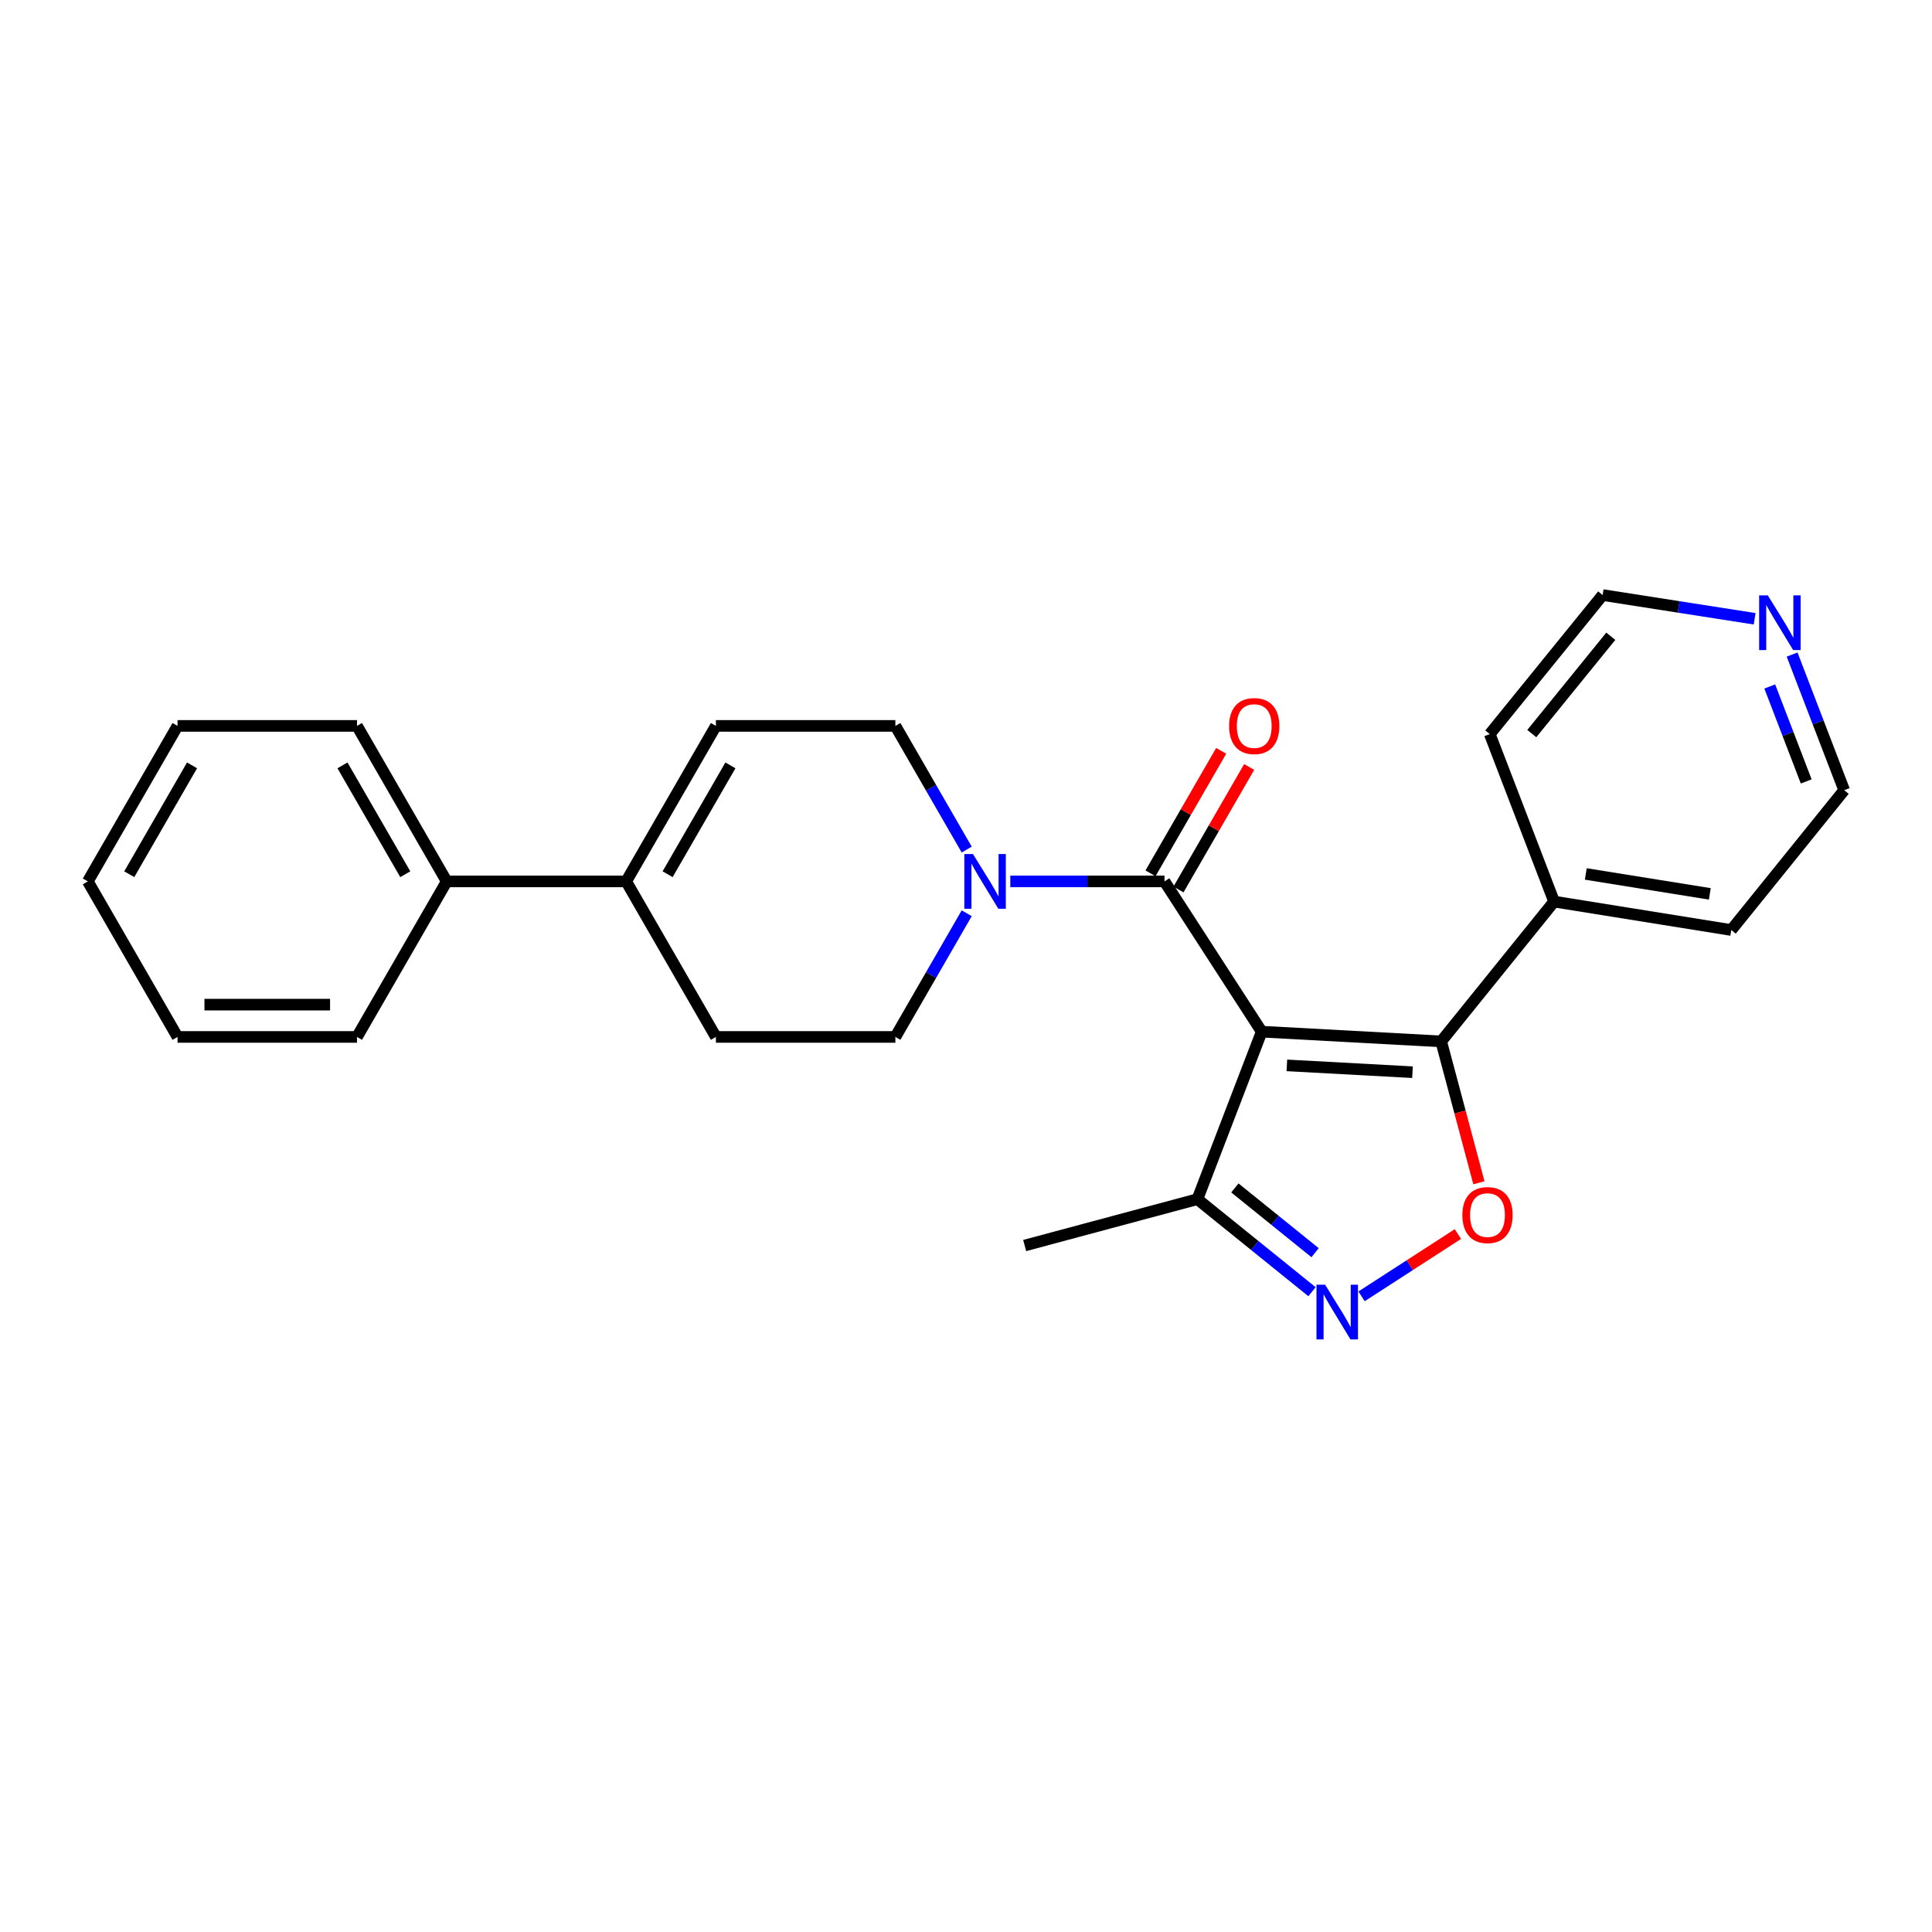 <?xml version='1.0' encoding='iso-8859-1'?>
<svg version='1.1' baseProfile='full'
              xmlns='http://www.w3.org/2000/svg'
                      xmlns:rdkit='http://www.rdkit.org/xml'
                      xmlns:xlink='http://www.w3.org/1999/xlink'
                  xml:space='preserve'
width='1000px' height='1000px' viewBox='0 0 1000 1000'>
<!-- END OF HEADER -->
<rect style='opacity:1.0;fill:#FFFFFF;stroke:none' width='1000' height='1000' x='0' y='0'> </rect>
<path class='bond-0' d='M 653.051,533.986 L 745.951,539.029' style='fill:none;fill-rule:evenodd;stroke:#000000;stroke-width:6px;stroke-linecap:butt;stroke-linejoin:miter;stroke-opacity:1' />
<path class='bond-0' d='M 666.08,551.437 L 731.11,554.967' style='fill:none;fill-rule:evenodd;stroke:#000000;stroke-width:6px;stroke-linecap:butt;stroke-linejoin:miter;stroke-opacity:1' />
<path class='bond-1' d='M 653.051,533.986 L 602.737,456.216' style='fill:none;fill-rule:evenodd;stroke:#000000;stroke-width:6px;stroke-linecap:butt;stroke-linejoin:miter;stroke-opacity:1' />
<path class='bond-5' d='M 653.051,533.986 L 619.771,620.691' style='fill:none;fill-rule:evenodd;stroke:#000000;stroke-width:6px;stroke-linecap:butt;stroke-linejoin:miter;stroke-opacity:1' />
<path class='bond-2' d='M 745.951,539.029 L 755.716,575.611' style='fill:none;fill-rule:evenodd;stroke:#000000;stroke-width:6px;stroke-linecap:butt;stroke-linejoin:miter;stroke-opacity:1' />
<path class='bond-2' d='M 755.716,575.611 L 765.481,612.193' style='fill:none;fill-rule:evenodd;stroke:#FF0000;stroke-width:6px;stroke-linecap:butt;stroke-linejoin:miter;stroke-opacity:1' />
<path class='bond-10' d='M 745.951,539.029 L 804.393,466.656' style='fill:none;fill-rule:evenodd;stroke:#000000;stroke-width:6px;stroke-linecap:butt;stroke-linejoin:miter;stroke-opacity:1' />
<path class='bond-4' d='M 602.737,456.216 L 562.836,456.216' style='fill:none;fill-rule:evenodd;stroke:#000000;stroke-width:6px;stroke-linecap:butt;stroke-linejoin:miter;stroke-opacity:1' />
<path class='bond-4' d='M 562.836,456.216 L 522.935,456.216' style='fill:none;fill-rule:evenodd;stroke:#0000FF;stroke-width:6px;stroke-linecap:butt;stroke-linejoin:miter;stroke-opacity:1' />
<path class='bond-9' d='M 609.977,460.394 L 628.273,428.69' style='fill:none;fill-rule:evenodd;stroke:#000000;stroke-width:6px;stroke-linecap:butt;stroke-linejoin:miter;stroke-opacity:1' />
<path class='bond-9' d='M 628.273,428.69 L 646.569,396.986' style='fill:none;fill-rule:evenodd;stroke:#FF0000;stroke-width:6px;stroke-linecap:butt;stroke-linejoin:miter;stroke-opacity:1' />
<path class='bond-9' d='M 595.496,452.038 L 613.792,420.334' style='fill:none;fill-rule:evenodd;stroke:#000000;stroke-width:6px;stroke-linecap:butt;stroke-linejoin:miter;stroke-opacity:1' />
<path class='bond-9' d='M 613.792,420.334 L 632.088,388.629' style='fill:none;fill-rule:evenodd;stroke:#FF0000;stroke-width:6px;stroke-linecap:butt;stroke-linejoin:miter;stroke-opacity:1' />
<path class='bond-25' d='M 754.608,638.741 L 729.676,654.863' style='fill:none;fill-rule:evenodd;stroke:#FF0000;stroke-width:6px;stroke-linecap:butt;stroke-linejoin:miter;stroke-opacity:1' />
<path class='bond-25' d='M 729.676,654.863 L 704.744,670.985' style='fill:none;fill-rule:evenodd;stroke:#0000FF;stroke-width:6px;stroke-linecap:butt;stroke-linejoin:miter;stroke-opacity:1' />
<path class='bond-3' d='M 679.079,668.582 L 649.425,644.637' style='fill:none;fill-rule:evenodd;stroke:#0000FF;stroke-width:6px;stroke-linecap:butt;stroke-linejoin:miter;stroke-opacity:1' />
<path class='bond-3' d='M 649.425,644.637 L 619.771,620.691' style='fill:none;fill-rule:evenodd;stroke:#000000;stroke-width:6px;stroke-linecap:butt;stroke-linejoin:miter;stroke-opacity:1' />
<path class='bond-3' d='M 680.686,648.391 L 659.929,631.629' style='fill:none;fill-rule:evenodd;stroke:#0000FF;stroke-width:6px;stroke-linecap:butt;stroke-linejoin:miter;stroke-opacity:1' />
<path class='bond-3' d='M 659.929,631.629 L 639.171,614.867' style='fill:none;fill-rule:evenodd;stroke:#000000;stroke-width:6px;stroke-linecap:butt;stroke-linejoin:miter;stroke-opacity:1' />
<path class='bond-8' d='M 500.365,439.733 L 481.903,407.729' style='fill:none;fill-rule:evenodd;stroke:#0000FF;stroke-width:6px;stroke-linecap:butt;stroke-linejoin:miter;stroke-opacity:1' />
<path class='bond-8' d='M 481.903,407.729 L 463.442,375.724' style='fill:none;fill-rule:evenodd;stroke:#000000;stroke-width:6px;stroke-linecap:butt;stroke-linejoin:miter;stroke-opacity:1' />
<path class='bond-11' d='M 500.366,472.699 L 481.904,504.708' style='fill:none;fill-rule:evenodd;stroke:#0000FF;stroke-width:6px;stroke-linecap:butt;stroke-linejoin:miter;stroke-opacity:1' />
<path class='bond-11' d='M 481.904,504.708 L 463.442,536.717' style='fill:none;fill-rule:evenodd;stroke:#000000;stroke-width:6px;stroke-linecap:butt;stroke-linejoin:miter;stroke-opacity:1' />
<path class='bond-15' d='M 619.771,620.691 L 530.372,644.682' style='fill:none;fill-rule:evenodd;stroke:#000000;stroke-width:6px;stroke-linecap:butt;stroke-linejoin:miter;stroke-opacity:1' />
<path class='bond-6' d='M 324.11,456.216 L 370.55,375.724' style='fill:none;fill-rule:evenodd;stroke:#000000;stroke-width:6px;stroke-linecap:butt;stroke-linejoin:miter;stroke-opacity:1' />
<path class='bond-6' d='M 345.557,452.497 L 378.066,396.153' style='fill:none;fill-rule:evenodd;stroke:#000000;stroke-width:6px;stroke-linecap:butt;stroke-linejoin:miter;stroke-opacity:1' />
<path class='bond-14' d='M 324.11,456.216 L 231.218,456.216' style='fill:none;fill-rule:evenodd;stroke:#000000;stroke-width:6px;stroke-linecap:butt;stroke-linejoin:miter;stroke-opacity:1' />
<path class='bond-27' d='M 324.11,456.216 L 370.55,536.717' style='fill:none;fill-rule:evenodd;stroke:#000000;stroke-width:6px;stroke-linecap:butt;stroke-linejoin:miter;stroke-opacity:1' />
<path class='bond-7' d='M 370.55,375.724 L 463.442,375.724' style='fill:none;fill-rule:evenodd;stroke:#000000;stroke-width:6px;stroke-linecap:butt;stroke-linejoin:miter;stroke-opacity:1' />
<path class='bond-18' d='M 804.393,466.656 L 771.104,379.969' style='fill:none;fill-rule:evenodd;stroke:#000000;stroke-width:6px;stroke-linecap:butt;stroke-linejoin:miter;stroke-opacity:1' />
<path class='bond-19' d='M 804.393,466.656 L 896.104,481.378' style='fill:none;fill-rule:evenodd;stroke:#000000;stroke-width:6px;stroke-linecap:butt;stroke-linejoin:miter;stroke-opacity:1' />
<path class='bond-19' d='M 820.799,452.357 L 884.997,462.662' style='fill:none;fill-rule:evenodd;stroke:#000000;stroke-width:6px;stroke-linecap:butt;stroke-linejoin:miter;stroke-opacity:1' />
<path class='bond-12' d='M 463.442,536.717 L 370.55,536.717' style='fill:none;fill-rule:evenodd;stroke:#000000;stroke-width:6px;stroke-linecap:butt;stroke-linejoin:miter;stroke-opacity:1' />
<path class='bond-13' d='M 927.593,338.799 L 941.069,373.901' style='fill:none;fill-rule:evenodd;stroke:#0000FF;stroke-width:6px;stroke-linecap:butt;stroke-linejoin:miter;stroke-opacity:1' />
<path class='bond-13' d='M 941.069,373.901 L 954.545,409.004' style='fill:none;fill-rule:evenodd;stroke:#000000;stroke-width:6px;stroke-linecap:butt;stroke-linejoin:miter;stroke-opacity:1' />
<path class='bond-13' d='M 916.028,355.321 L 925.461,379.893' style='fill:none;fill-rule:evenodd;stroke:#0000FF;stroke-width:6px;stroke-linecap:butt;stroke-linejoin:miter;stroke-opacity:1' />
<path class='bond-13' d='M 925.461,379.893 L 934.895,404.465' style='fill:none;fill-rule:evenodd;stroke:#000000;stroke-width:6px;stroke-linecap:butt;stroke-linejoin:miter;stroke-opacity:1' />
<path class='bond-26' d='M 908.205,320.278 L 868.866,314.137' style='fill:none;fill-rule:evenodd;stroke:#0000FF;stroke-width:6px;stroke-linecap:butt;stroke-linejoin:miter;stroke-opacity:1' />
<path class='bond-26' d='M 868.866,314.137 L 829.526,307.995' style='fill:none;fill-rule:evenodd;stroke:#000000;stroke-width:6px;stroke-linecap:butt;stroke-linejoin:miter;stroke-opacity:1' />
<path class='bond-20' d='M 231.218,456.216 L 184.777,375.724' style='fill:none;fill-rule:evenodd;stroke:#000000;stroke-width:6px;stroke-linecap:butt;stroke-linejoin:miter;stroke-opacity:1' />
<path class='bond-20' d='M 209.771,452.497 L 177.262,396.153' style='fill:none;fill-rule:evenodd;stroke:#000000;stroke-width:6px;stroke-linecap:butt;stroke-linejoin:miter;stroke-opacity:1' />
<path class='bond-21' d='M 231.218,456.216 L 184.777,536.717' style='fill:none;fill-rule:evenodd;stroke:#000000;stroke-width:6px;stroke-linecap:butt;stroke-linejoin:miter;stroke-opacity:1' />
<path class='bond-16' d='M 829.526,307.995 L 771.104,379.969' style='fill:none;fill-rule:evenodd;stroke:#000000;stroke-width:6px;stroke-linecap:butt;stroke-linejoin:miter;stroke-opacity:1' />
<path class='bond-16' d='M 833.744,329.328 L 792.848,379.71' style='fill:none;fill-rule:evenodd;stroke:#000000;stroke-width:6px;stroke-linecap:butt;stroke-linejoin:miter;stroke-opacity:1' />
<path class='bond-17' d='M 954.545,409.004 L 896.104,481.378' style='fill:none;fill-rule:evenodd;stroke:#000000;stroke-width:6px;stroke-linecap:butt;stroke-linejoin:miter;stroke-opacity:1' />
<path class='bond-23' d='M 184.777,375.724 L 91.886,375.724' style='fill:none;fill-rule:evenodd;stroke:#000000;stroke-width:6px;stroke-linecap:butt;stroke-linejoin:miter;stroke-opacity:1' />
<path class='bond-22' d='M 184.777,536.717 L 91.886,536.717' style='fill:none;fill-rule:evenodd;stroke:#000000;stroke-width:6px;stroke-linecap:butt;stroke-linejoin:miter;stroke-opacity:1' />
<path class='bond-22' d='M 170.844,519.998 L 105.82,519.998' style='fill:none;fill-rule:evenodd;stroke:#000000;stroke-width:6px;stroke-linecap:butt;stroke-linejoin:miter;stroke-opacity:1' />
<path class='bond-28' d='M 91.886,536.717 L 45.455,456.216' style='fill:none;fill-rule:evenodd;stroke:#000000;stroke-width:6px;stroke-linecap:butt;stroke-linejoin:miter;stroke-opacity:1' />
<path class='bond-24' d='M 91.886,375.724 L 45.455,456.216' style='fill:none;fill-rule:evenodd;stroke:#000000;stroke-width:6px;stroke-linecap:butt;stroke-linejoin:miter;stroke-opacity:1' />
<path class='bond-24' d='M 99.403,396.152 L 66.901,452.496' style='fill:none;fill-rule:evenodd;stroke:#000000;stroke-width:6px;stroke-linecap:butt;stroke-linejoin:miter;stroke-opacity:1' />
<path  class='atom-3' d='M 756.924 628.917
Q 756.924 622.117, 760.284 618.317
Q 763.644 614.517, 769.924 614.517
Q 776.204 614.517, 779.564 618.317
Q 782.924 622.117, 782.924 628.917
Q 782.924 635.797, 779.524 639.717
Q 776.124 643.597, 769.924 643.597
Q 763.684 643.597, 760.284 639.717
Q 756.924 635.837, 756.924 628.917
M 769.924 640.397
Q 774.244 640.397, 776.564 637.517
Q 778.924 634.597, 778.924 628.917
Q 778.924 623.357, 776.564 620.557
Q 774.244 617.717, 769.924 617.717
Q 765.604 617.717, 763.244 620.517
Q 760.924 623.317, 760.924 628.917
Q 760.924 634.637, 763.244 637.517
Q 765.604 640.397, 769.924 640.397
' fill='#FF0000'/>
<path  class='atom-4' d='M 685.885 664.972
L 695.165 679.972
Q 696.085 681.452, 697.565 684.132
Q 699.045 686.812, 699.125 686.972
L 699.125 664.972
L 702.885 664.972
L 702.885 693.292
L 699.005 693.292
L 689.045 676.892
Q 687.885 674.972, 686.645 672.772
Q 685.445 670.572, 685.085 669.892
L 685.085 693.292
L 681.405 693.292
L 681.405 664.972
L 685.885 664.972
' fill='#0000FF'/>
<path  class='atom-5' d='M 503.613 442.056
L 512.893 457.056
Q 513.813 458.536, 515.293 461.216
Q 516.773 463.896, 516.853 464.056
L 516.853 442.056
L 520.613 442.056
L 520.613 470.376
L 516.733 470.376
L 506.773 453.976
Q 505.613 452.056, 504.373 449.856
Q 503.173 447.656, 502.813 446.976
L 502.813 470.376
L 499.133 470.376
L 499.133 442.056
L 503.613 442.056
' fill='#0000FF'/>
<path  class='atom-10' d='M 636.187 375.804
Q 636.187 369.004, 639.547 365.204
Q 642.907 361.404, 649.187 361.404
Q 655.467 361.404, 658.827 365.204
Q 662.187 369.004, 662.187 375.804
Q 662.187 382.684, 658.787 386.604
Q 655.387 390.484, 649.187 390.484
Q 642.947 390.484, 639.547 386.604
Q 636.187 382.724, 636.187 375.804
M 649.187 387.284
Q 653.507 387.284, 655.827 384.404
Q 658.187 381.484, 658.187 375.804
Q 658.187 370.244, 655.827 367.444
Q 653.507 364.604, 649.187 364.604
Q 644.867 364.604, 642.507 367.404
Q 640.187 370.204, 640.187 375.804
Q 640.187 381.524, 642.507 384.404
Q 644.867 387.284, 649.187 387.284
' fill='#FF0000'/>
<path  class='atom-14' d='M 915.006 308.157
L 924.286 323.157
Q 925.206 324.637, 926.686 327.317
Q 928.166 329.997, 928.246 330.157
L 928.246 308.157
L 932.006 308.157
L 932.006 336.477
L 928.126 336.477
L 918.166 320.077
Q 917.006 318.157, 915.766 315.957
Q 914.566 313.757, 914.206 313.077
L 914.206 336.477
L 910.526 336.477
L 910.526 308.157
L 915.006 308.157
' fill='#0000FF'/>
</svg>
